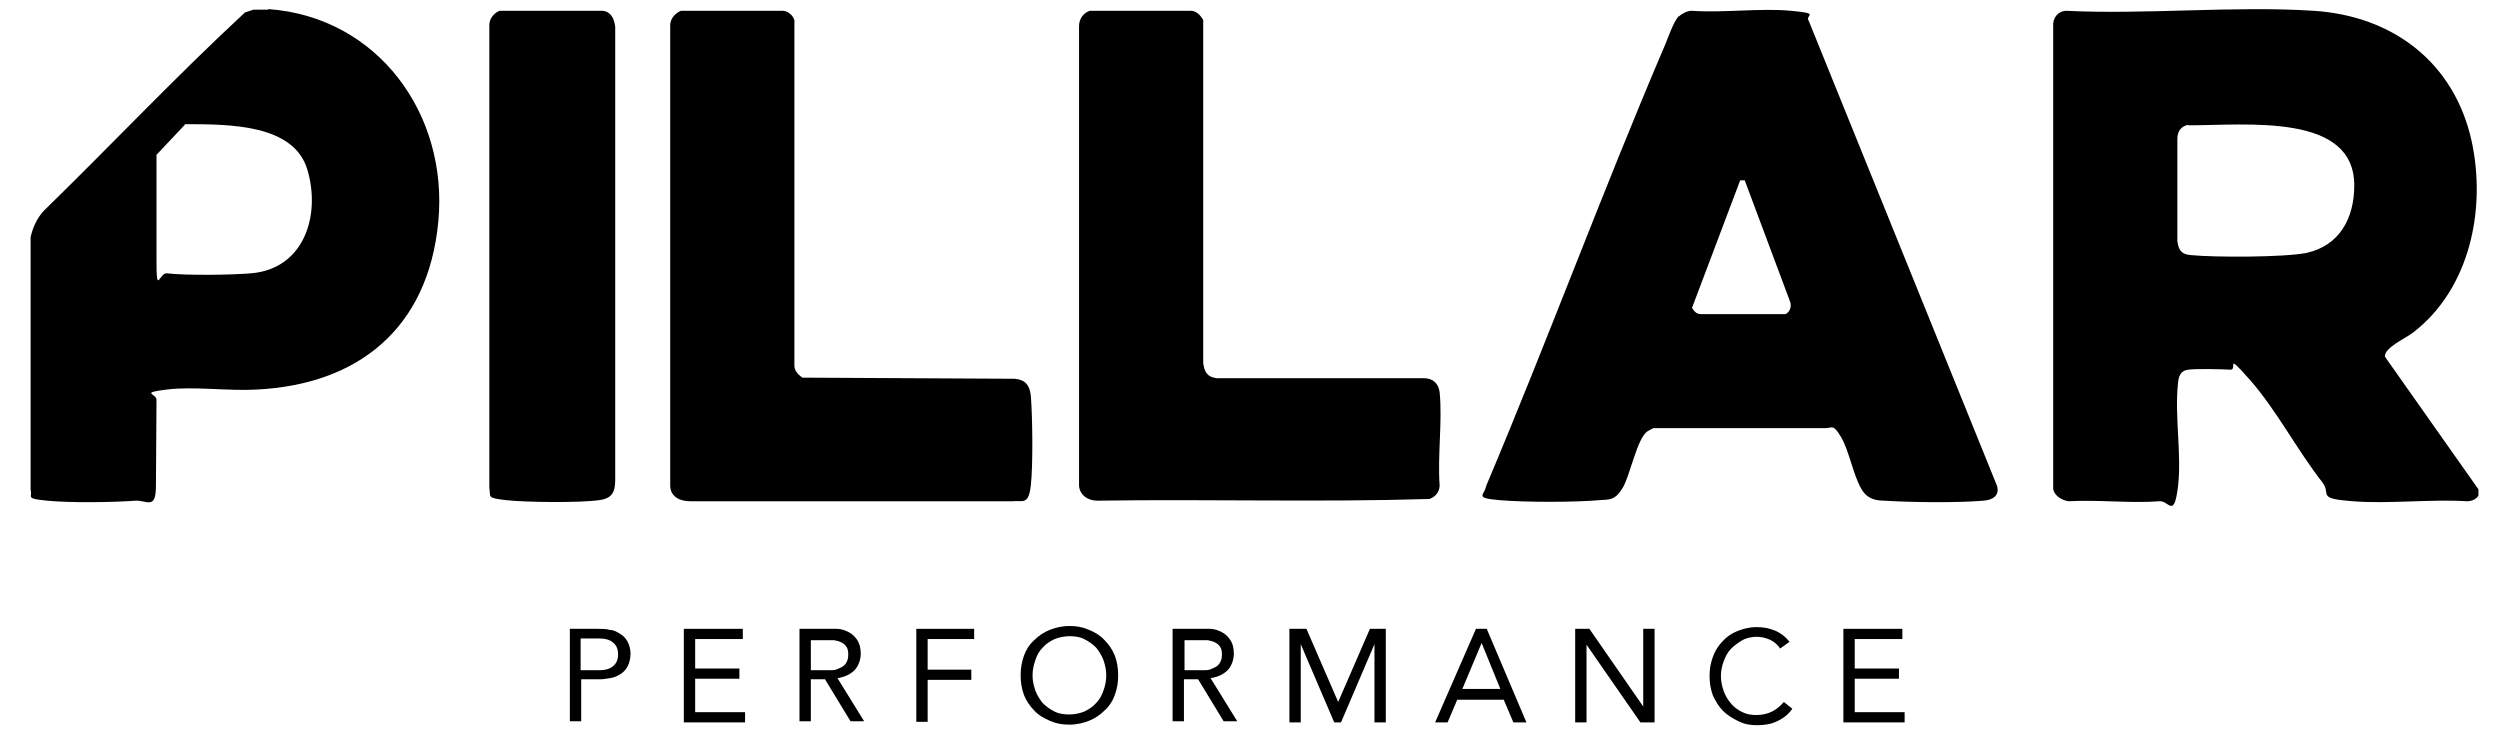 <?xml version="1.0" encoding="UTF-8"?>
<svg id="Laag_1" xmlns="http://www.w3.org/2000/svg" version="1.1" viewBox="0 0 440.9 131.6">
  <!-- Generator: Adobe Illustrator 29.2.0, SVG Export Plug-In . SVG Version: 2.1.0 Build 108)  -->
  <path d="M437.1,86.2v1.2c-.4.7-1.3,1-2,1-6.5-.4-13.7.5-20.2,0s-3.7-1.2-5.3-3.3c-4.4-5.6-8.2-12.9-12.8-18.1s-2-1.7-3.5-1.8-5.9-.2-7.4,0-1.7,1.4-1.8,2.5c-.6,5.7.7,12.6,0,18.2s-1.6,2.4-3.2,2.5c-5.1.4-10.9-.3-16.1,0-1.2-.2-2.4-.9-2.7-2.1V4.6c-.1-1.4.8-2.6,2.2-2.7,14.3.7,29.5-.9,43.7,0,14.2.9,24.9,9.3,27.9,23,2.6,12-.3,26.1-10.4,33.8-1.3,1-5,2.6-4.9,4.2l16.5,23.4h0ZM385.9,22c-1.3.3-1.9,1.2-1.9,2.5v18c.2,1.7.8,2.4,2.5,2.5,4.2.4,16.3.4,20.3-.4,5.8-1.3,8.4-6.1,8.4-11.9,0-12.8-18.8-10.6-29.3-10.6h0Z"/>
  <path d="M47.3,1.6c19.4,1.4,31.8,18.6,30,37.5s-14.2,28.7-32,29.6c-5,.3-11.1-.6-15.9,0s-1.8.7-1.8,1.8c0,4.8-.1,10.9-.1,15.2s-1.6,2.5-3.6,2.6c-4,.3-11.6.4-15.6,0s-2.5-.6-2.9-1.9v-44.6c.4-1.7,1.1-3.3,2.3-4.6C19.6,25.6,31,13.5,43.2,2.2l1.5-.5h2.6ZM32.6,22l-5,5.3v18.9c0,5.9.5,1.9,1.8,2,3.4.4,11.4.3,14.9,0,9.4-.8,12.3-10.3,9.9-18.3s-13.7-8-21.7-8h.1Z"/>
  <path d="M296.1,2.9c.5-.5,1.5-1,2.2-1,5.7.4,12-.5,17.5,0s2.4.7,3.2,1.8l33.2,82c.5,1.7-.8,2.5-2.4,2.6-4.5.4-13,.3-17.5,0-1.8,0-3.2-.5-4.1-2.2-1.4-2.5-2.1-6.6-3.5-9s-1.6-1.6-2.7-1.6h-30.4c-.4.2-.8.4-1.1.6-1.8,1.3-3,7.7-4.3,9.9s-2.3,2.1-4,2.2c-4.5.4-13.3.4-17.8,0s-2.6-.8-2.3-2.5c10.9-25.8,20.6-52.2,31.6-77.9.5-1.2,1.5-4.1,2.4-5h0ZM306.9,31.8l-8.5,22.5c.3.5.8,1.1,1.5,1.1h15c.8-.4,1.1-1.4.8-2.2l-8-21.4s-.8,0-.8,0Z"/>
  <path d="M192,1.9h18c1,0,1.7.8,2.2,1.6v60.5c.2,1.6.7,2.5,2.4,2.7h36.5c1.6,0,2.6.9,2.8,2.5.5,5.2-.4,11.2,0,16.5-.1,1.1-.7,1.9-1.8,2.3-19.5.6-39,0-58.6.3-1.7,0-3.3-1.1-3.2-3V4.6c0-1.2.7-2.3,1.9-2.7h-.2Z"/>
  <path d="M120,1.9h18c.9,0,1.9.8,2.1,1.7v60.9c0,.9.7,1.6,1.4,2.1l37.5.2c1.9.2,2.6,1.2,2.8,3,.3,3.7.4,12.2,0,15.8s-1.5,2.6-3.2,2.8h-56.9c-1.8,0-3.5-.8-3.5-2.8V4.4c0-1.1.9-2.1,1.9-2.5h-.1Z"/>
  <path d="M88.1,1.9h18.2c1.5.2,2,1.4,2.2,2.8v79.9c0,2.1-.5,3.3-2.8,3.6-3.4.5-13,.4-16.5,0s-2.6-.6-2.9-2.1V4.4c0-1.1.8-2.1,1.8-2.5Z"/>
  <g>
    <path d="M100.5,110.9h4.9c.8,0,1.5,0,2.2.2.7,0,1.3.4,1.8.7.5.3,1,.8,1.3,1.4s.5,1.3.5,2.1-.2,1.6-.5,2.2-.8,1.1-1.3,1.4-1.1.6-1.8.7-1.2.2-1.8.2h-3.3v7.4h-2v-16.5.2ZM102.4,118.2h3.3c1,0,1.8-.2,2.4-.7s.9-1.1.9-2.1-.3-1.6-.9-2.1-1.4-.7-2.4-.7h-3.3v5.6Z"/>
    <path d="M120.7,110.9h10.3v1.8h-8.4v5.2h7.8v1.8h-7.8v5.9h8.8v1.8h-10.8v-16.5h.1Z"/>
    <path d="M141,110.9h4.2c.8,0,1.6,0,2.4,0s1.5.3,2.1.6c.6.3,1.1.8,1.5,1.4s.6,1.4.6,2.4-.4,2.2-1.1,2.9c-.7.7-1.7,1.2-3,1.4l4.7,7.6h-2.4l-4.5-7.4h-2.5v7.4h-2v-16.5h0ZM142.9,118.2h3.4c.6,0,1.1,0,1.6-.3.5-.2.9-.4,1.2-.8s.5-.9.5-1.6-.1-1.1-.3-1.4-.5-.6-.9-.8c-.4-.2-.8-.3-1.3-.4h-4.1v5.4h-.1Z"/>
    <path d="M161.6,110.9h10.2v1.8h-8.2v5.4h7.7v1.8h-7.7v7.4h-2v-16.5h0Z"/>
    <path d="M188.6,127.8c-1.3,0-2.4-.2-3.5-.7s-2-1-2.7-1.8c-.8-.8-1.4-1.7-1.8-2.7-.4-1.1-.6-2.2-.6-3.5s.2-2.4.6-3.5c.4-1.1,1-2,1.8-2.7.8-.8,1.7-1.4,2.7-1.8s2.2-.7,3.5-.7,2.4.2,3.5.7c1,.4,2,1,2.7,1.8.8.8,1.4,1.7,1.8,2.7.4,1.1.6,2.2.6,3.5s-.2,2.4-.6,3.5c-.4,1.1-1,2-1.8,2.7-.8.8-1.7,1.4-2.7,1.8s-2.2.7-3.5.7ZM188.6,126c1,0,1.8-.2,2.6-.5.8-.4,1.5-.8,2.1-1.5.6-.6,1-1.3,1.3-2.2.3-.8.5-1.7.5-2.7s-.2-1.8-.5-2.7c-.3-.8-.8-1.6-1.3-2.2-.6-.6-1.3-1.1-2.1-1.5s-1.7-.5-2.6-.5-1.8.2-2.6.5c-.8.4-1.5.8-2.1,1.5-.6.6-1,1.3-1.3,2.2s-.5,1.7-.5,2.7.2,1.8.5,2.7c.3.8.8,1.6,1.3,2.2.6.6,1.3,1.1,2.1,1.5s1.7.5,2.6.5Z"/>
    <path d="M206.8,110.9h4.2c.8,0,1.6,0,2.4,0s1.5.3,2.1.6c.6.3,1.1.8,1.5,1.4s.6,1.4.6,2.4-.4,2.2-1.1,2.9c-.7.7-1.7,1.2-3,1.4l4.7,7.6h-2.4l-4.5-7.4h-2.5v7.4h-2v-16.5h0ZM208.8,118.2h3.4c.6,0,1.1,0,1.6-.3.5-.2.9-.4,1.2-.8s.5-.9.5-1.6-.1-1.1-.3-1.4-.5-.6-.9-.8c-.4-.2-.8-.3-1.3-.4h-4.1v5.4h-.1Z"/>
    <path d="M227.5,110.9h2.9l5.6,12.9h0l5.6-12.9h2.8v16.5h-2v-13.8h0l-5.9,13.8h-1.2l-5.9-13.8h0v13.8h-2v-16.5h0Z"/>
    <path d="M260.4,110.9h1.8l7,16.5h-2.3l-1.7-4h-8.2l-1.7,4h-2.2l7.2-16.5h.1ZM261.3,113.4h0l-3.4,8.1h6.7l-3.3-8.1h0Z"/>
    <path d="M277.8,110.9h2.5l9.5,13.7h0v-13.7h2v16.5h-2.5l-9.5-13.7h0v13.7h-2v-16.5Z"/>
    <path d="M313.9,114.3c-.5-.7-1.1-1.2-1.8-1.5-.7-.3-1.5-.5-2.3-.5s-1.8.2-2.5.6-1.4.9-2,1.5-1,1.4-1.3,2.2c-.3.8-.5,1.7-.5,2.6s.2,1.9.5,2.7c.3.8.7,1.5,1.3,2.2s1.2,1.1,2,1.5,1.6.5,2.5.5,1.9-.2,2.7-.6c.8-.4,1.5-1,2.1-1.7l1.5,1.2c-.7,1-1.6,1.7-2.7,2.2-1,.5-2.2.7-3.5.7s-2.3-.2-3.3-.7-1.9-1-2.7-1.8-1.3-1.7-1.8-2.7c-.4-1.1-.6-2.2-.6-3.5s.2-2.3.6-3.4,1-2,1.7-2.7c.7-.8,1.6-1.4,2.6-1.8s2.1-.7,3.4-.7,2.2.2,3.2.6,1.9,1.1,2.6,2l-1.7,1.2h0Z"/>
    <path d="M325.2,110.9h10.3v1.8h-8.4v5.2h7.8v1.8h-7.8v5.9h8.8v1.8h-10.8v-16.5h.1Z"/>
  </g>
</svg>